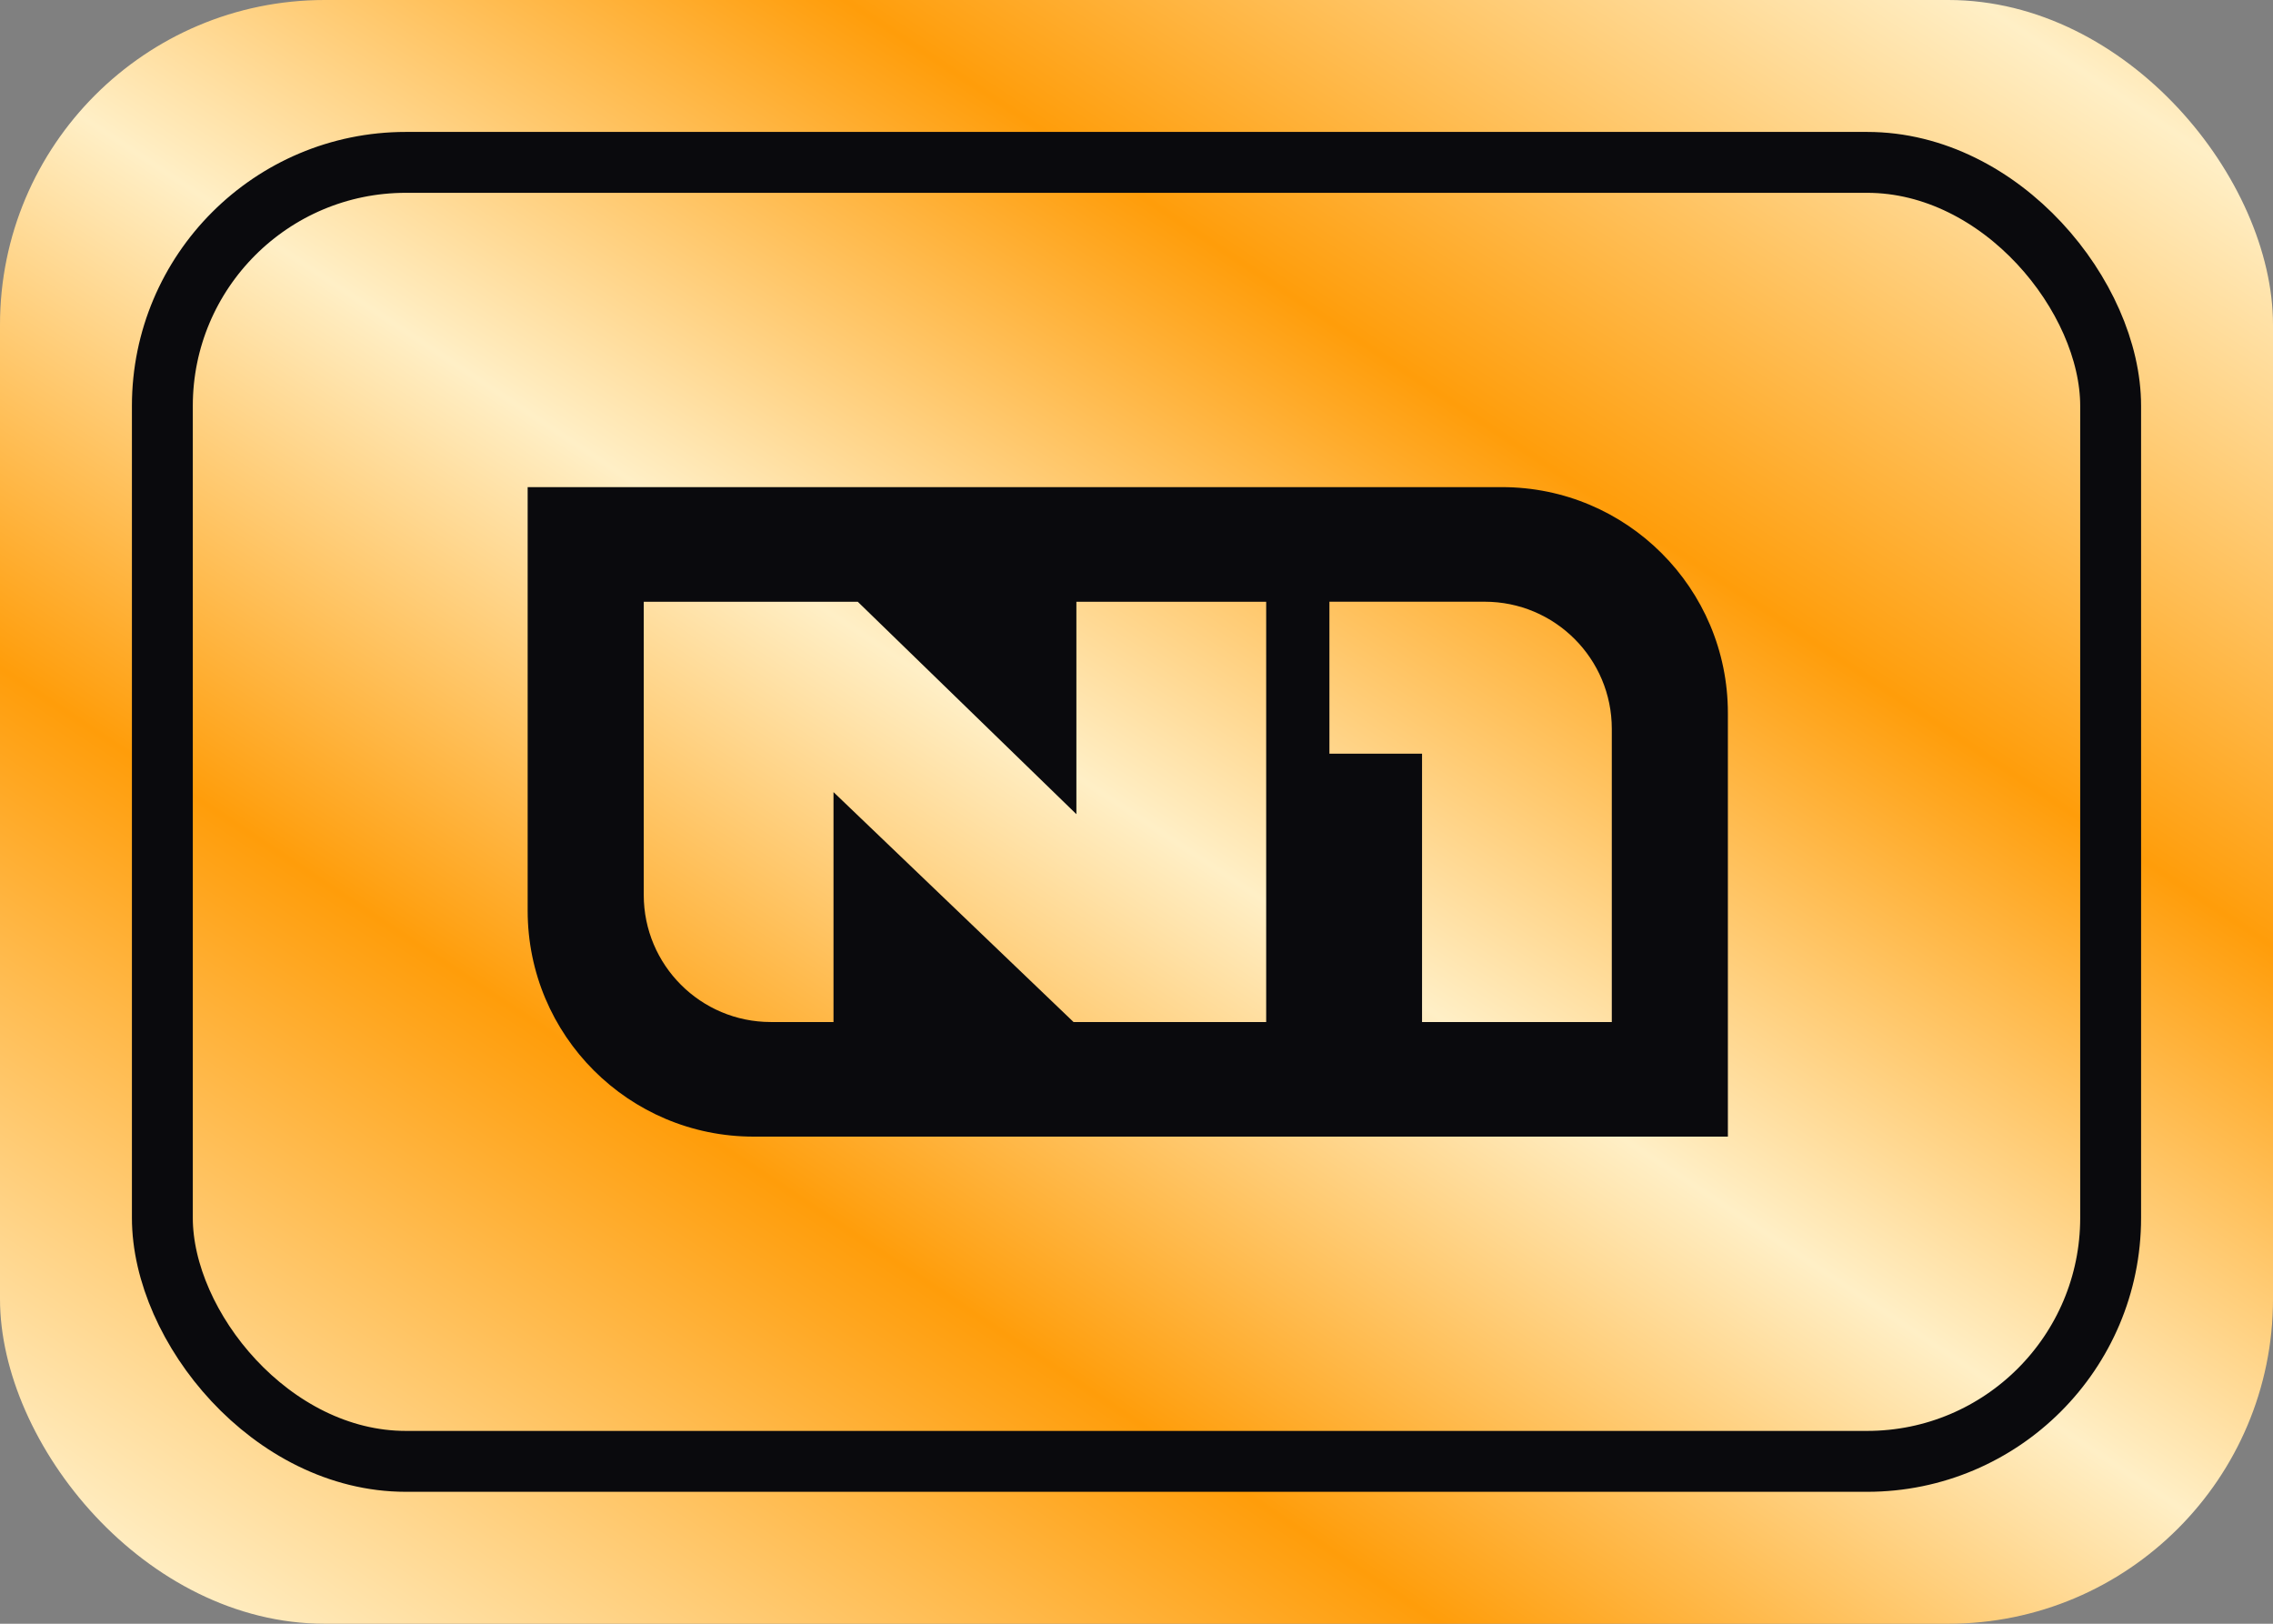 <svg width="56" height="40" viewBox="0 0 56 40" fill="none" xmlns="http://www.w3.org/2000/svg">
<rect x="0" y="0" width="56" height="40" fill="#808080" stroke="none"/>
<rect width="56" height="40" rx="8" fill="url(#paint0_linear_439_451822)" style="mix-blend-mode:screen"/>
<rect x="4" y="4" width="48" height="32" rx="6" stroke="#0A0A0D" stroke-width="1.5"/>
<path fill-rule="evenodd" clip-rule="evenodd" d="M37.003 12H13V22.434C13 25.509 15.492 28 18.566 28H42.57V17.566C42.57 14.492 40.078 12 37.004 12M39.71 17.954C39.71 16.225 38.308 14.823 36.579 14.823H32.753V18.567H35.035V25.177H39.71V17.954ZM15.86 14.824V22.046C15.86 23.775 17.262 25.177 18.991 25.177H20.535V19.513L26.449 25.177H31.195V14.824H26.519V20.057L21.133 14.824H15.86Z" fill="#0A0A0D"/>
<defs>
<linearGradient id="paint0_linear_439_451822" x1="5" y1="40" x2="43.811" y2="-18.551" gradientUnits="userSpaceOnUse">
<stop stop-color="#FFEFC6"/>
<stop offset="0.24" stop-color="#FF9D0A"/>
<stop offset="0.417" stop-color="#FFEFC6"/>
<stop offset="0.599" stop-color="#FF9D0A"/>
<stop offset="0.818" stop-color="#FFEFC6"/>
<stop offset="1" stop-color="#FF9D0A"/>
</linearGradient>
</defs>
</svg>
